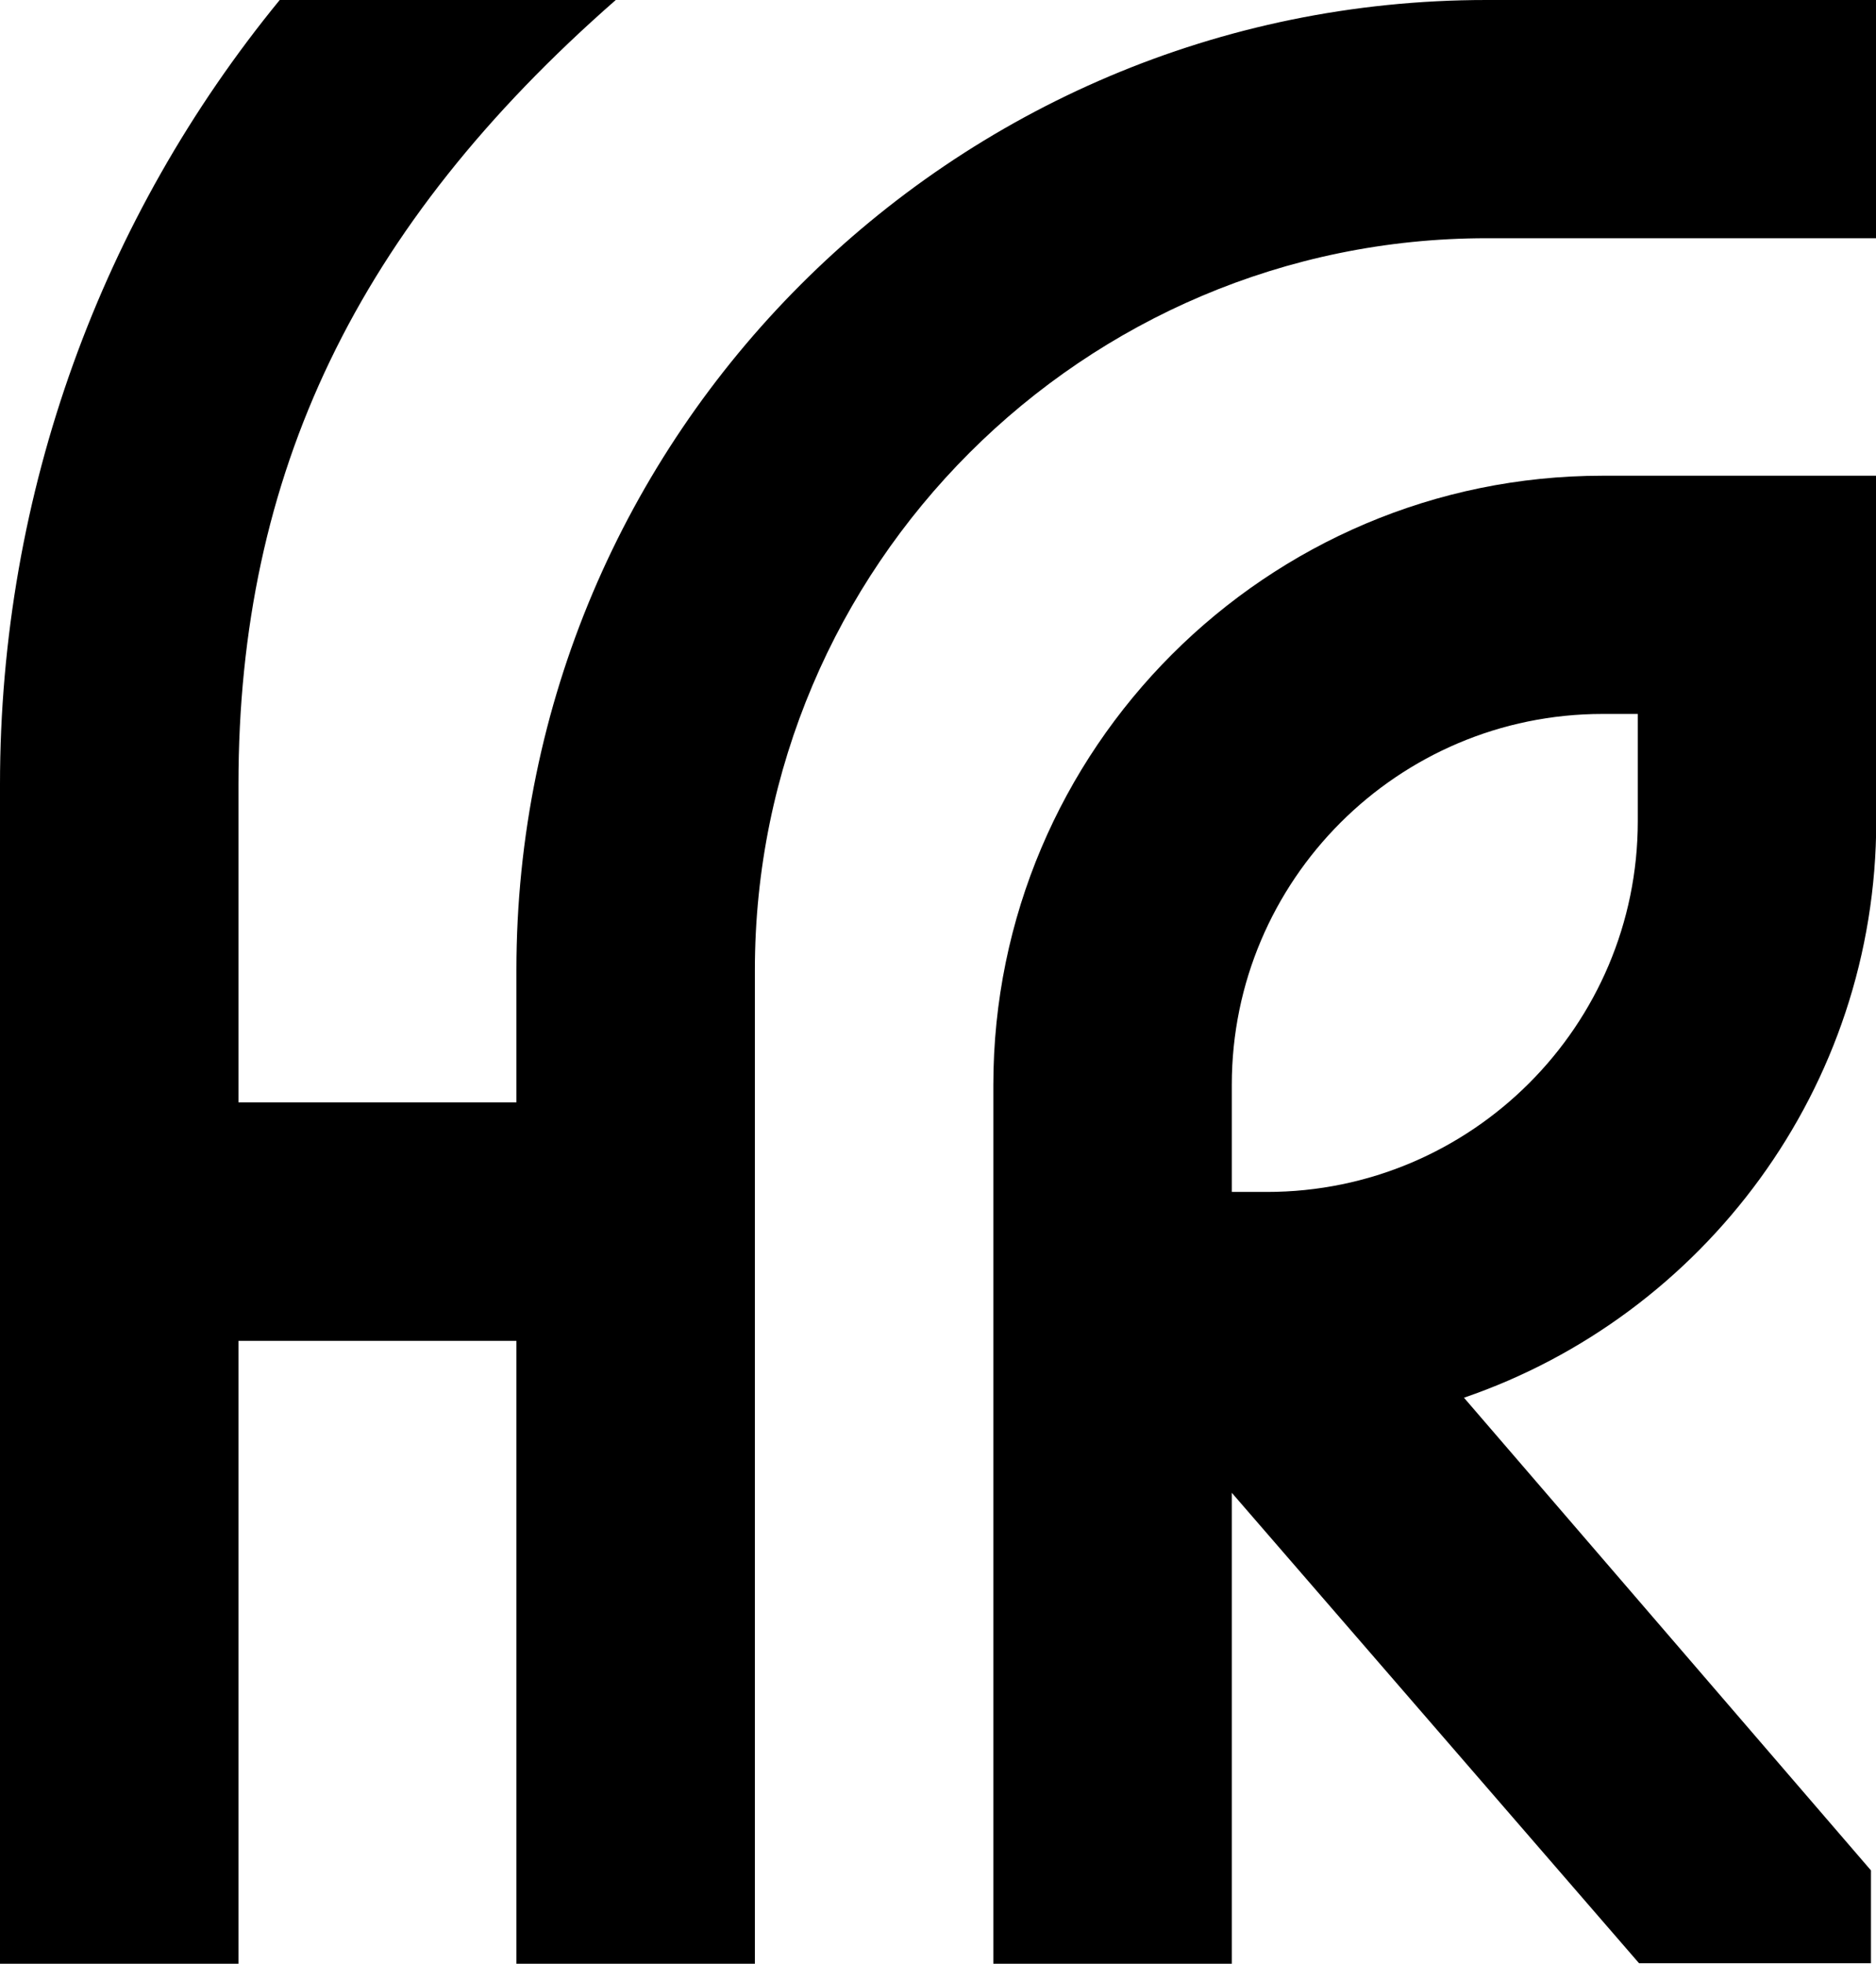 <svg xmlns="http://www.w3.org/2000/svg" id="Capa_2" data-name="Capa 2" viewBox="0 0 74.58 78.06"><defs><style> .cls-1 { stroke-width: 0px; } </style></defs><g id="Capa_1-2" data-name="Capa 1"><g><path class="cls-1" d="m65.11,32.64c0,8.13-6.61,14.74-14.74,14.74h-1.4v-4.26c0-8.13,6.61-14.74,14.74-14.74h1.4v4.26Zm9.48,0v-13.73h-10.88c-13.36,0-24.22,10.87-24.22,24.22v34.93h9.48v-18.72l16.19,18.7h9.22v-3.69l-16.18-18.79c9.52-3.26,16.39-12.31,16.39-22.92"></path><path class="cls-1" d="m74.58,9.48V0h-15.49C37.83,0,20.53,17.3,20.53,38.56v5.26h-11.05v-12.64c0-12.34,4.71-22.17,15-31.18h-13.36C4.05,8.63,0,19.57,0,31.18v46.88h9.48v-24.76h11.05v24.76h9.48v-39.5c0-16.04,13.05-29.09,29.09-29.09h15.49Z"></path></g></g></svg>